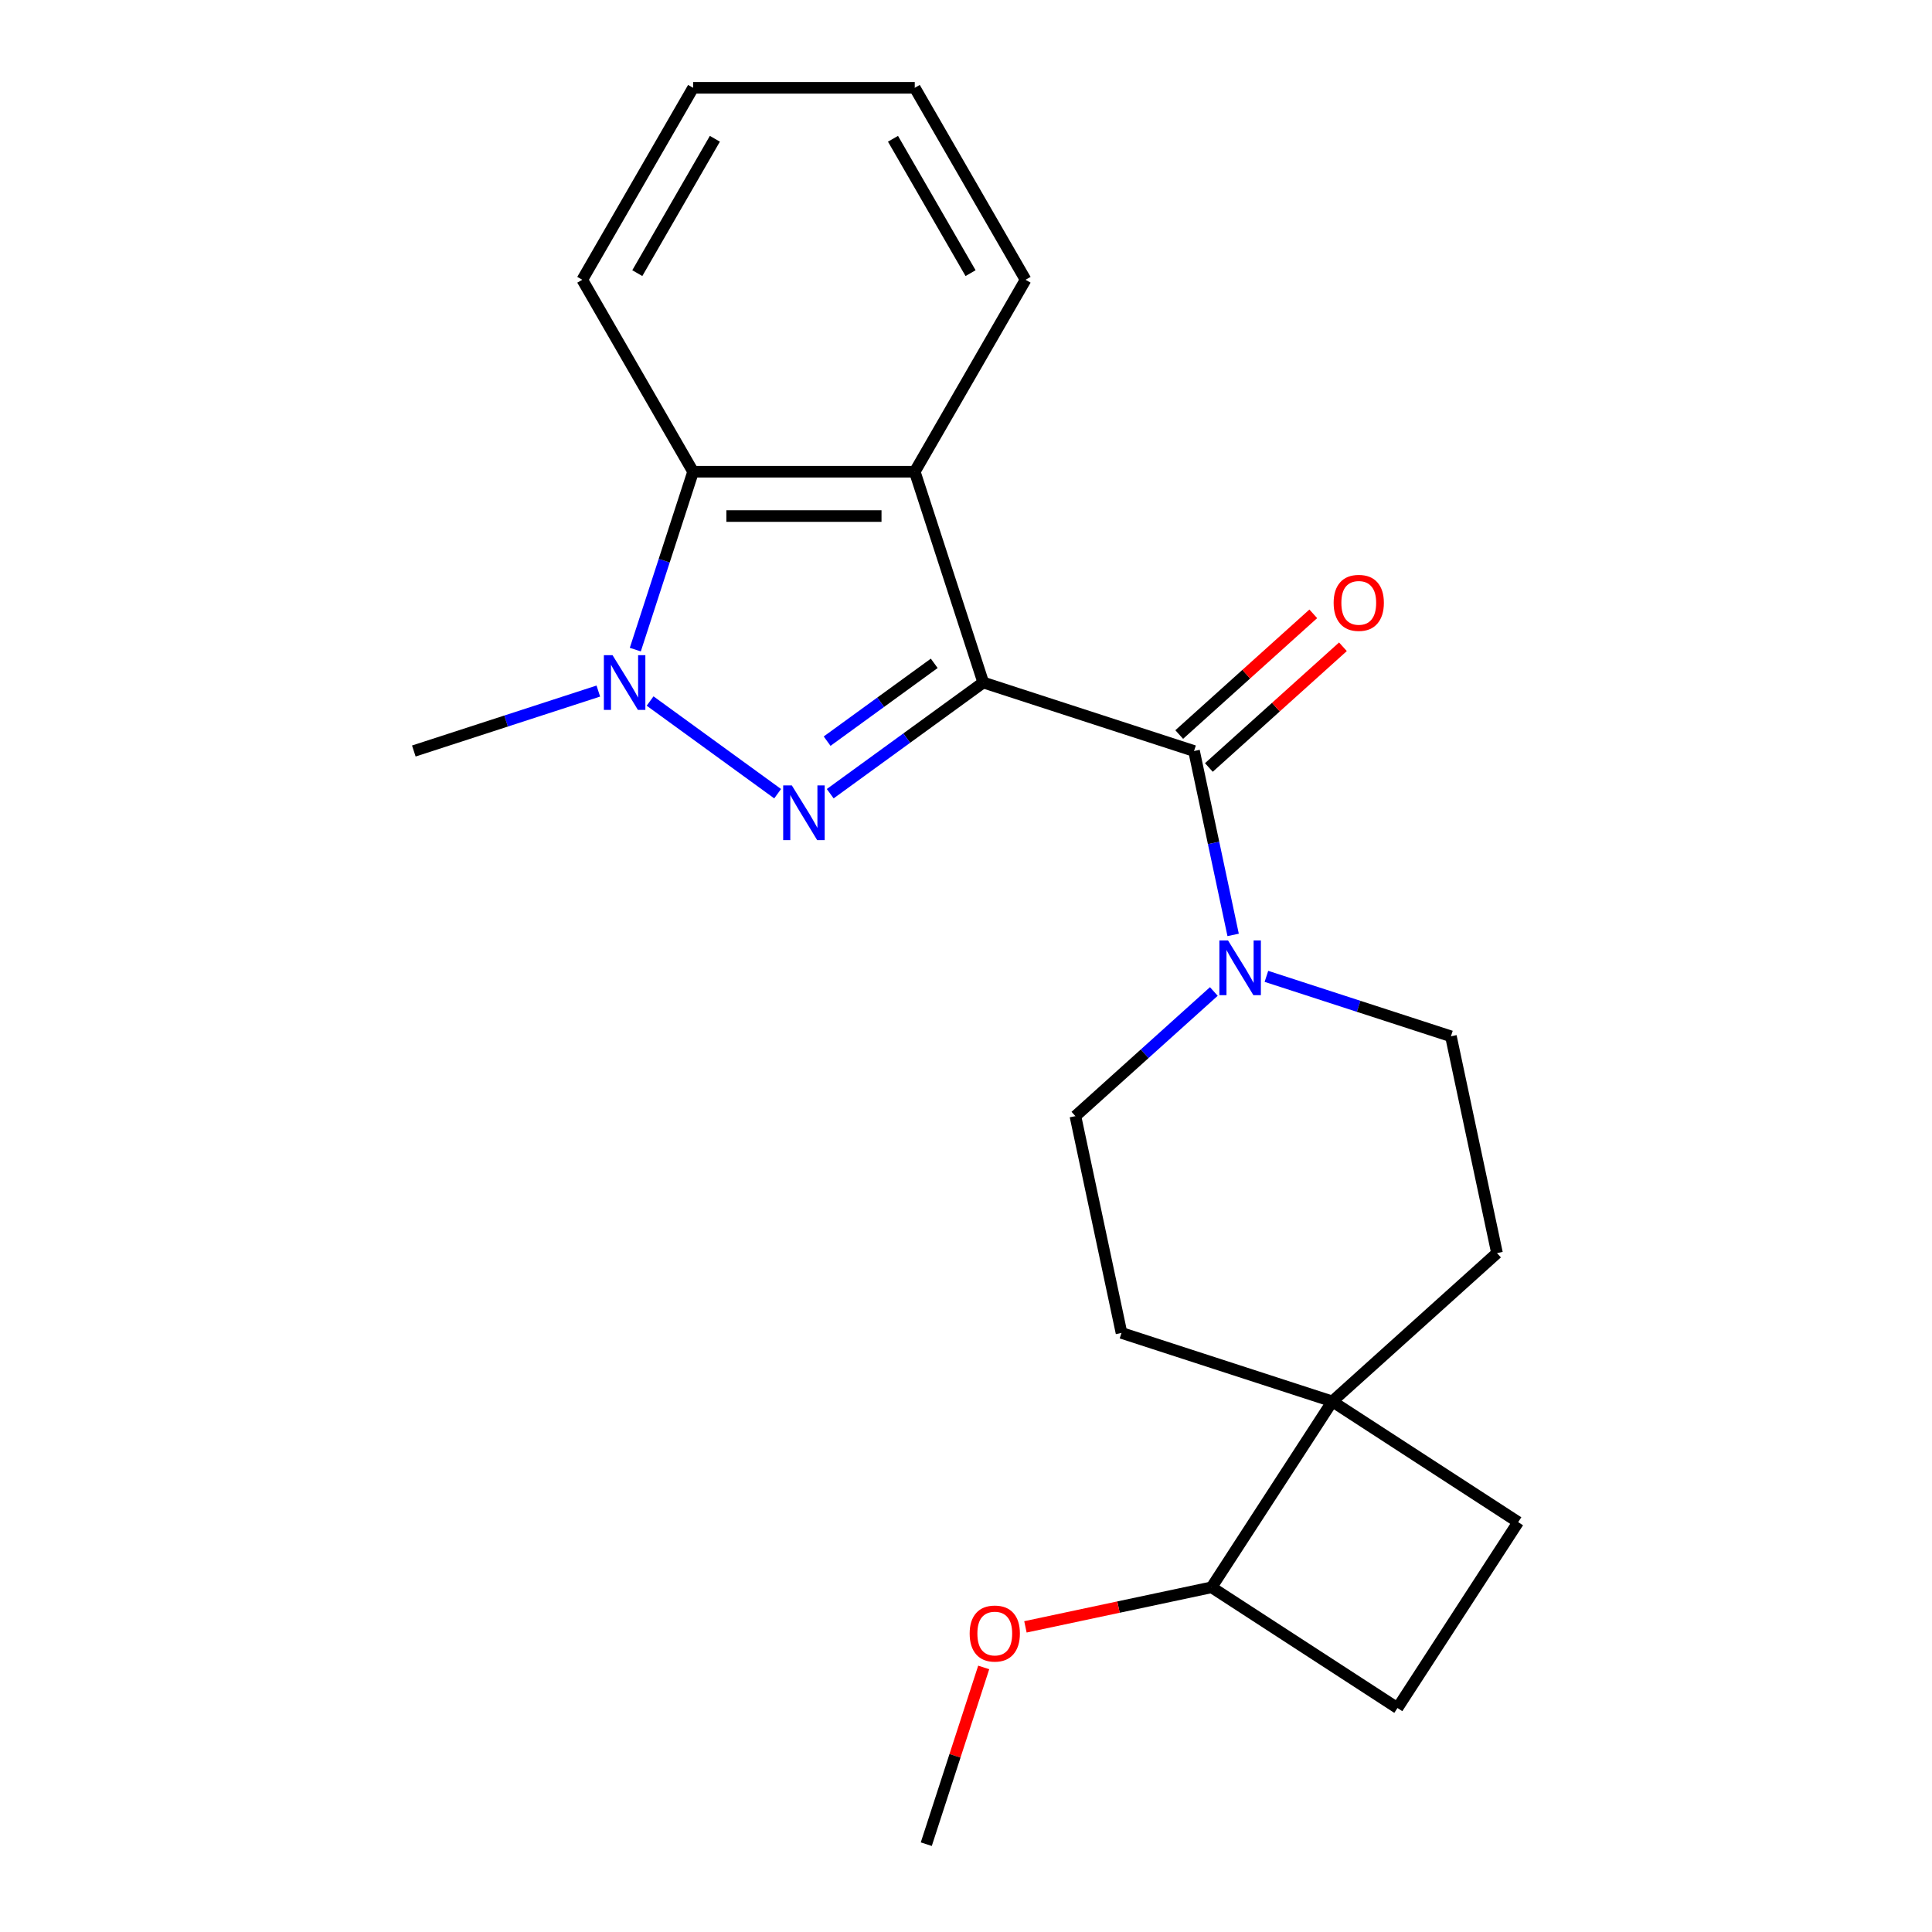 <?xml version='1.0' encoding='iso-8859-1'?>
<svg version='1.1' baseProfile='full'
              xmlns='http://www.w3.org/2000/svg'
                      xmlns:rdkit='http://www.rdkit.org/xml'
                      xmlns:xlink='http://www.w3.org/1999/xlink'
                  xml:space='preserve'
width='1000px' height='1000px' viewBox='0 0 1000 1000'>
<!-- END OF HEADER -->
<rect style='opacity:1.0;fill:#FFFFFF;stroke:none' width='1000' height='1000' x='0' y='0'> </rect>
<path class='bond-0' d='M 508.927,353.269 L 469.325,382.042' style='fill:none;fill-rule:evenodd;stroke:#000000;stroke-width:6px;stroke-linecap:butt;stroke-linejoin:miter;stroke-opacity:1' />
<path class='bond-0' d='M 469.325,382.042 L 429.722,410.815' style='fill:none;fill-rule:evenodd;stroke:#0000FF;stroke-width:6px;stroke-linecap:butt;stroke-linejoin:miter;stroke-opacity:1' />
<path class='bond-0' d='M 483.56,343.339 L 455.838,363.48' style='fill:none;fill-rule:evenodd;stroke:#000000;stroke-width:6px;stroke-linecap:butt;stroke-linejoin:miter;stroke-opacity:1' />
<path class='bond-0' d='M 455.838,363.48 L 428.116,383.621' style='fill:none;fill-rule:evenodd;stroke:#0000FF;stroke-width:6px;stroke-linecap:butt;stroke-linejoin:miter;stroke-opacity:1' />
<path class='bond-1' d='M 508.927,353.269 L 618.035,388.721' style='fill:none;fill-rule:evenodd;stroke:#000000;stroke-width:6px;stroke-linecap:butt;stroke-linejoin:miter;stroke-opacity:1' />
<path class='bond-3' d='M 508.927,353.269 L 473.476,244.161' style='fill:none;fill-rule:evenodd;stroke:#000000;stroke-width:6px;stroke-linecap:butt;stroke-linejoin:miter;stroke-opacity:1' />
<path class='bond-2' d='M 402.506,410.815 L 336.488,362.851' style='fill:none;fill-rule:evenodd;stroke:#0000FF;stroke-width:6px;stroke-linecap:butt;stroke-linejoin:miter;stroke-opacity:1' />
<path class='bond-5' d='M 618.035,388.721 L 628.152,436.315' style='fill:none;fill-rule:evenodd;stroke:#000000;stroke-width:6px;stroke-linecap:butt;stroke-linejoin:miter;stroke-opacity:1' />
<path class='bond-5' d='M 628.152,436.315 L 638.268,483.909' style='fill:none;fill-rule:evenodd;stroke:#0000FF;stroke-width:6px;stroke-linecap:butt;stroke-linejoin:miter;stroke-opacity:1' />
<path class='bond-7' d='M 625.712,397.246 L 660.406,366.008' style='fill:none;fill-rule:evenodd;stroke:#000000;stroke-width:6px;stroke-linecap:butt;stroke-linejoin:miter;stroke-opacity:1' />
<path class='bond-7' d='M 660.406,366.008 L 695.1,334.769' style='fill:none;fill-rule:evenodd;stroke:#FF0000;stroke-width:6px;stroke-linecap:butt;stroke-linejoin:miter;stroke-opacity:1' />
<path class='bond-7' d='M 610.359,380.195 L 645.053,348.957' style='fill:none;fill-rule:evenodd;stroke:#000000;stroke-width:6px;stroke-linecap:butt;stroke-linejoin:miter;stroke-opacity:1' />
<path class='bond-7' d='M 645.053,348.957 L 679.747,317.718' style='fill:none;fill-rule:evenodd;stroke:#FF0000;stroke-width:6px;stroke-linecap:butt;stroke-linejoin:miter;stroke-opacity:1' />
<path class='bond-15' d='M 309.693,357.691 L 261.943,373.206' style='fill:none;fill-rule:evenodd;stroke:#0000FF;stroke-width:6px;stroke-linecap:butt;stroke-linejoin:miter;stroke-opacity:1' />
<path class='bond-15' d='M 261.943,373.206 L 214.193,388.721' style='fill:none;fill-rule:evenodd;stroke:#000000;stroke-width:6px;stroke-linecap:butt;stroke-linejoin:miter;stroke-opacity:1' />
<path class='bond-22' d='M 328.834,336.241 L 343.793,290.201' style='fill:none;fill-rule:evenodd;stroke:#0000FF;stroke-width:6px;stroke-linecap:butt;stroke-linejoin:miter;stroke-opacity:1' />
<path class='bond-22' d='M 343.793,290.201 L 358.752,244.161' style='fill:none;fill-rule:evenodd;stroke:#000000;stroke-width:6px;stroke-linecap:butt;stroke-linejoin:miter;stroke-opacity:1' />
<path class='bond-4' d='M 473.476,244.161 L 358.752,244.161' style='fill:none;fill-rule:evenodd;stroke:#000000;stroke-width:6px;stroke-linecap:butt;stroke-linejoin:miter;stroke-opacity:1' />
<path class='bond-4' d='M 456.267,267.106 L 375.961,267.106' style='fill:none;fill-rule:evenodd;stroke:#000000;stroke-width:6px;stroke-linecap:butt;stroke-linejoin:miter;stroke-opacity:1' />
<path class='bond-16' d='M 473.476,244.161 L 530.837,144.808' style='fill:none;fill-rule:evenodd;stroke:#000000;stroke-width:6px;stroke-linecap:butt;stroke-linejoin:miter;stroke-opacity:1' />
<path class='bond-18' d='M 358.752,244.161 L 301.391,144.808' style='fill:none;fill-rule:evenodd;stroke:#000000;stroke-width:6px;stroke-linecap:butt;stroke-linejoin:miter;stroke-opacity:1' />
<path class='bond-8' d='M 628.28,513.19 L 592.456,545.446' style='fill:none;fill-rule:evenodd;stroke:#0000FF;stroke-width:6px;stroke-linecap:butt;stroke-linejoin:miter;stroke-opacity:1' />
<path class='bond-8' d='M 592.456,545.446 L 556.632,577.702' style='fill:none;fill-rule:evenodd;stroke:#000000;stroke-width:6px;stroke-linecap:butt;stroke-linejoin:miter;stroke-opacity:1' />
<path class='bond-9' d='M 655.496,505.359 L 703.246,520.874' style='fill:none;fill-rule:evenodd;stroke:#0000FF;stroke-width:6px;stroke-linecap:butt;stroke-linejoin:miter;stroke-opacity:1' />
<path class='bond-9' d='M 703.246,520.874 L 750.996,536.389' style='fill:none;fill-rule:evenodd;stroke:#000000;stroke-width:6px;stroke-linecap:butt;stroke-linejoin:miter;stroke-opacity:1' />
<path class='bond-6' d='M 689.592,725.37 L 774.848,648.605' style='fill:none;fill-rule:evenodd;stroke:#000000;stroke-width:6px;stroke-linecap:butt;stroke-linejoin:miter;stroke-opacity:1' />
<path class='bond-10' d='M 689.592,725.37 L 627.11,821.585' style='fill:none;fill-rule:evenodd;stroke:#000000;stroke-width:6px;stroke-linecap:butt;stroke-linejoin:miter;stroke-opacity:1' />
<path class='bond-13' d='M 689.592,725.37 L 785.807,787.853' style='fill:none;fill-rule:evenodd;stroke:#000000;stroke-width:6px;stroke-linecap:butt;stroke-linejoin:miter;stroke-opacity:1' />
<path class='bond-24' d='M 689.592,725.37 L 580.484,689.918' style='fill:none;fill-rule:evenodd;stroke:#000000;stroke-width:6px;stroke-linecap:butt;stroke-linejoin:miter;stroke-opacity:1' />
<path class='bond-11' d='M 556.632,577.702 L 580.484,689.918' style='fill:none;fill-rule:evenodd;stroke:#000000;stroke-width:6px;stroke-linecap:butt;stroke-linejoin:miter;stroke-opacity:1' />
<path class='bond-12' d='M 750.996,536.389 L 774.848,648.605' style='fill:none;fill-rule:evenodd;stroke:#000000;stroke-width:6px;stroke-linecap:butt;stroke-linejoin:miter;stroke-opacity:1' />
<path class='bond-17' d='M 627.11,821.585 L 578.935,831.825' style='fill:none;fill-rule:evenodd;stroke:#000000;stroke-width:6px;stroke-linecap:butt;stroke-linejoin:miter;stroke-opacity:1' />
<path class='bond-17' d='M 578.935,831.825 L 530.761,842.064' style='fill:none;fill-rule:evenodd;stroke:#FF0000;stroke-width:6px;stroke-linecap:butt;stroke-linejoin:miter;stroke-opacity:1' />
<path class='bond-25' d='M 627.11,821.585 L 723.325,884.068' style='fill:none;fill-rule:evenodd;stroke:#000000;stroke-width:6px;stroke-linecap:butt;stroke-linejoin:miter;stroke-opacity:1' />
<path class='bond-14' d='M 785.807,787.853 L 723.325,884.068' style='fill:none;fill-rule:evenodd;stroke:#000000;stroke-width:6px;stroke-linecap:butt;stroke-linejoin:miter;stroke-opacity:1' />
<path class='bond-20' d='M 530.837,144.808 L 473.476,45.455' style='fill:none;fill-rule:evenodd;stroke:#000000;stroke-width:6px;stroke-linecap:butt;stroke-linejoin:miter;stroke-opacity:1' />
<path class='bond-20' d='M 502.362,141.377 L 462.209,71.83' style='fill:none;fill-rule:evenodd;stroke:#000000;stroke-width:6px;stroke-linecap:butt;stroke-linejoin:miter;stroke-opacity:1' />
<path class='bond-19' d='M 509.166,863.065 L 494.304,908.805' style='fill:none;fill-rule:evenodd;stroke:#FF0000;stroke-width:6px;stroke-linecap:butt;stroke-linejoin:miter;stroke-opacity:1' />
<path class='bond-19' d='M 494.304,908.805 L 479.442,954.545' style='fill:none;fill-rule:evenodd;stroke:#000000;stroke-width:6px;stroke-linecap:butt;stroke-linejoin:miter;stroke-opacity:1' />
<path class='bond-23' d='M 301.391,144.808 L 358.752,45.455' style='fill:none;fill-rule:evenodd;stroke:#000000;stroke-width:6px;stroke-linecap:butt;stroke-linejoin:miter;stroke-opacity:1' />
<path class='bond-23' d='M 329.866,141.377 L 370.019,71.83' style='fill:none;fill-rule:evenodd;stroke:#000000;stroke-width:6px;stroke-linecap:butt;stroke-linejoin:miter;stroke-opacity:1' />
<path class='bond-21' d='M 473.476,45.455 L 358.752,45.455' style='fill:none;fill-rule:evenodd;stroke:#000000;stroke-width:6px;stroke-linecap:butt;stroke-linejoin:miter;stroke-opacity:1' />
<path  class='atom-1' d='M 409.854 406.542
L 419.134 421.542
Q 420.054 423.022, 421.534 425.702
Q 423.014 428.382, 423.094 428.542
L 423.094 406.542
L 426.854 406.542
L 426.854 434.862
L 422.974 434.862
L 413.014 418.462
Q 411.854 416.542, 410.614 414.342
Q 409.414 412.142, 409.054 411.462
L 409.054 434.862
L 405.374 434.862
L 405.374 406.542
L 409.854 406.542
' fill='#0000FF'/>
<path  class='atom-3' d='M 317.041 339.109
L 326.321 354.109
Q 327.241 355.589, 328.721 358.269
Q 330.201 360.949, 330.281 361.109
L 330.281 339.109
L 334.041 339.109
L 334.041 367.429
L 330.161 367.429
L 320.201 351.029
Q 319.041 349.109, 317.801 346.909
Q 316.601 344.709, 316.241 344.029
L 316.241 367.429
L 312.561 367.429
L 312.561 339.109
L 317.041 339.109
' fill='#0000FF'/>
<path  class='atom-6' d='M 635.628 486.777
L 644.908 501.777
Q 645.828 503.257, 647.308 505.937
Q 648.788 508.617, 648.868 508.777
L 648.868 486.777
L 652.628 486.777
L 652.628 515.097
L 648.748 515.097
L 638.788 498.697
Q 637.628 496.777, 636.388 494.577
Q 635.188 492.377, 634.828 491.697
L 634.828 515.097
L 631.148 515.097
L 631.148 486.777
L 635.628 486.777
' fill='#0000FF'/>
<path  class='atom-8' d='M 690.291 312.036
Q 690.291 305.236, 693.651 301.436
Q 697.011 297.636, 703.291 297.636
Q 709.571 297.636, 712.931 301.436
Q 716.291 305.236, 716.291 312.036
Q 716.291 318.916, 712.891 322.836
Q 709.491 326.716, 703.291 326.716
Q 697.051 326.716, 693.651 322.836
Q 690.291 318.956, 690.291 312.036
M 703.291 323.516
Q 707.611 323.516, 709.931 320.636
Q 712.291 317.716, 712.291 312.036
Q 712.291 306.476, 709.931 303.676
Q 707.611 300.836, 703.291 300.836
Q 698.971 300.836, 696.611 303.636
Q 694.291 306.436, 694.291 312.036
Q 694.291 317.756, 696.611 320.636
Q 698.971 323.516, 703.291 323.516
' fill='#FF0000'/>
<path  class='atom-18' d='M 501.893 845.517
Q 501.893 838.717, 505.253 834.917
Q 508.613 831.117, 514.893 831.117
Q 521.173 831.117, 524.533 834.917
Q 527.893 838.717, 527.893 845.517
Q 527.893 852.397, 524.493 856.317
Q 521.093 860.197, 514.893 860.197
Q 508.653 860.197, 505.253 856.317
Q 501.893 852.437, 501.893 845.517
M 514.893 856.997
Q 519.213 856.997, 521.533 854.117
Q 523.893 851.197, 523.893 845.517
Q 523.893 839.957, 521.533 837.157
Q 519.213 834.317, 514.893 834.317
Q 510.573 834.317, 508.213 837.117
Q 505.893 839.917, 505.893 845.517
Q 505.893 851.237, 508.213 854.117
Q 510.573 856.997, 514.893 856.997
' fill='#FF0000'/>
</svg>
